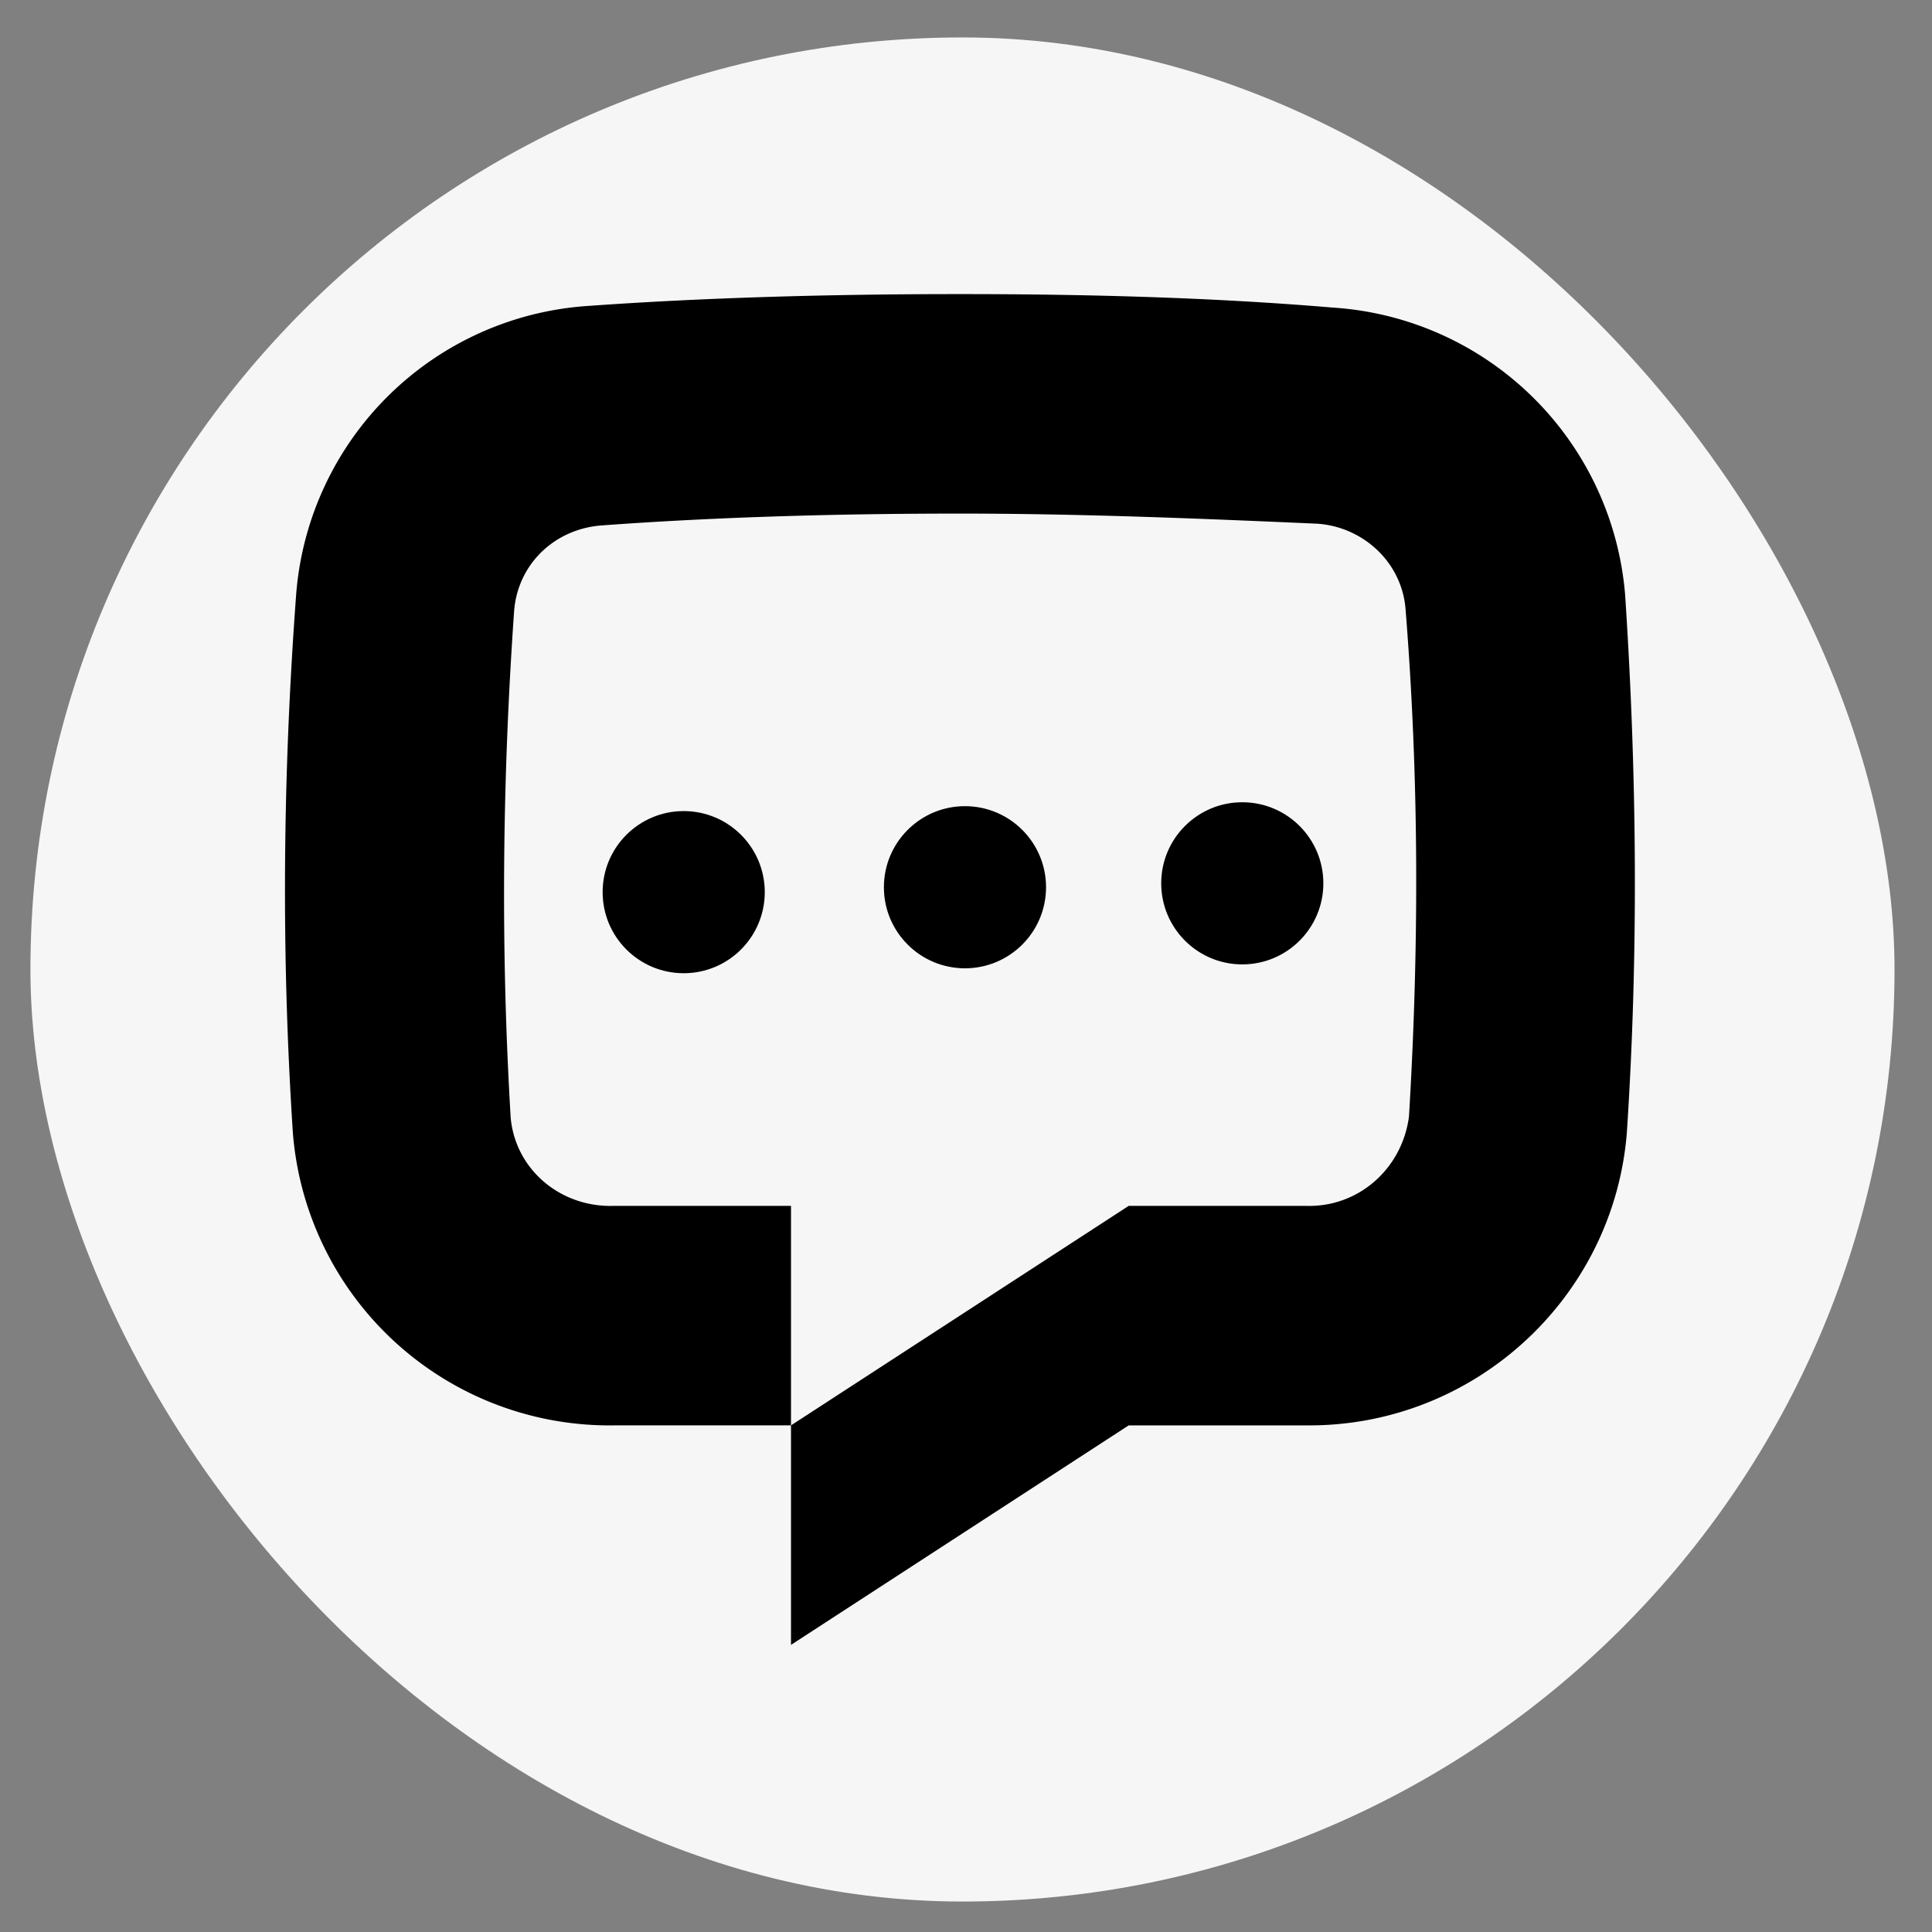 <?xml version="1.0" encoding="utf-8"?>
<svg xmlns="http://www.w3.org/2000/svg" viewBox="0 0 500 500" xmlns:bx="https://boxy-svg.com" width="500px" height="500px"><rect x="0" y="0" width="500" height="500" fill="#808080" stroke="none"/><defs><bx:export><bx:file format="svg"/></bx:export></defs><g id="SVGRepo_bgCarrier" stroke-width="0" transform="matrix(14.566, 0, 0, 14.566, 74.297, 76.11)" style=""><rect x="-4.56" y="-4.56" width="33.12" height="33.12" rx="16.56" fill="#f6f6f6" strokewidth="0"/></g><g id="SVGRepo_tracerCarrier" stroke-linecap="round" stroke-linejoin="round" transform="matrix(14.566, 0, 0, 14.566, 73.631, 76.11)" style=""/><g id="SVGRepo_iconCarrier" transform="matrix(14.566, 0, 0, 14.566, 73.631, 76.11)" style=""><path d="M23.849 14.91c-.24 2.94-2.73 5.22-5.7 5.19h-3.15l-6 3.9v-3.9l6-3.9h3.15c.93.03 1.71-.66 1.83-1.59.18-3 .18-6-.06-9-.06-.84-.75-1.47-1.56-1.53-2.04-.09-4.2-.18-6.36-.18s-4.32.06-6.36.21c-.84.06-1.5.69-1.56 1.53-.21 3-.24 6-.06 9 .09.93.9 1.59 1.83 1.56h3.15v3.9h-3.15a5.644 5.644 0 0 1-5.7-5.19c-.21-3.21-.18-6.39.06-9.6a5.57 5.57 0 0 1 5.19-5.1c2.1-.15 4.35-.21 6.6-.21s4.5.06 6.63.24a5.57 5.57 0 0 1 5.19 5.1c.21 3.18.24 6.39.03 9.57z"/></g><ellipse style="stroke: rgb(0, 0, 0);" cx="176.941" cy="230.888" rx="20.481" ry="20.481"/><ellipse style="stroke: rgb(0, 0, 0); stroke-width: 1;" cx="249.733" cy="229.616" rx="20.481" ry="20.481"/><ellipse style="stroke: rgb(0, 0, 0); stroke-width: 1;" cx="321.501" cy="228.603" rx="20.481" ry="20.481"/></svg>